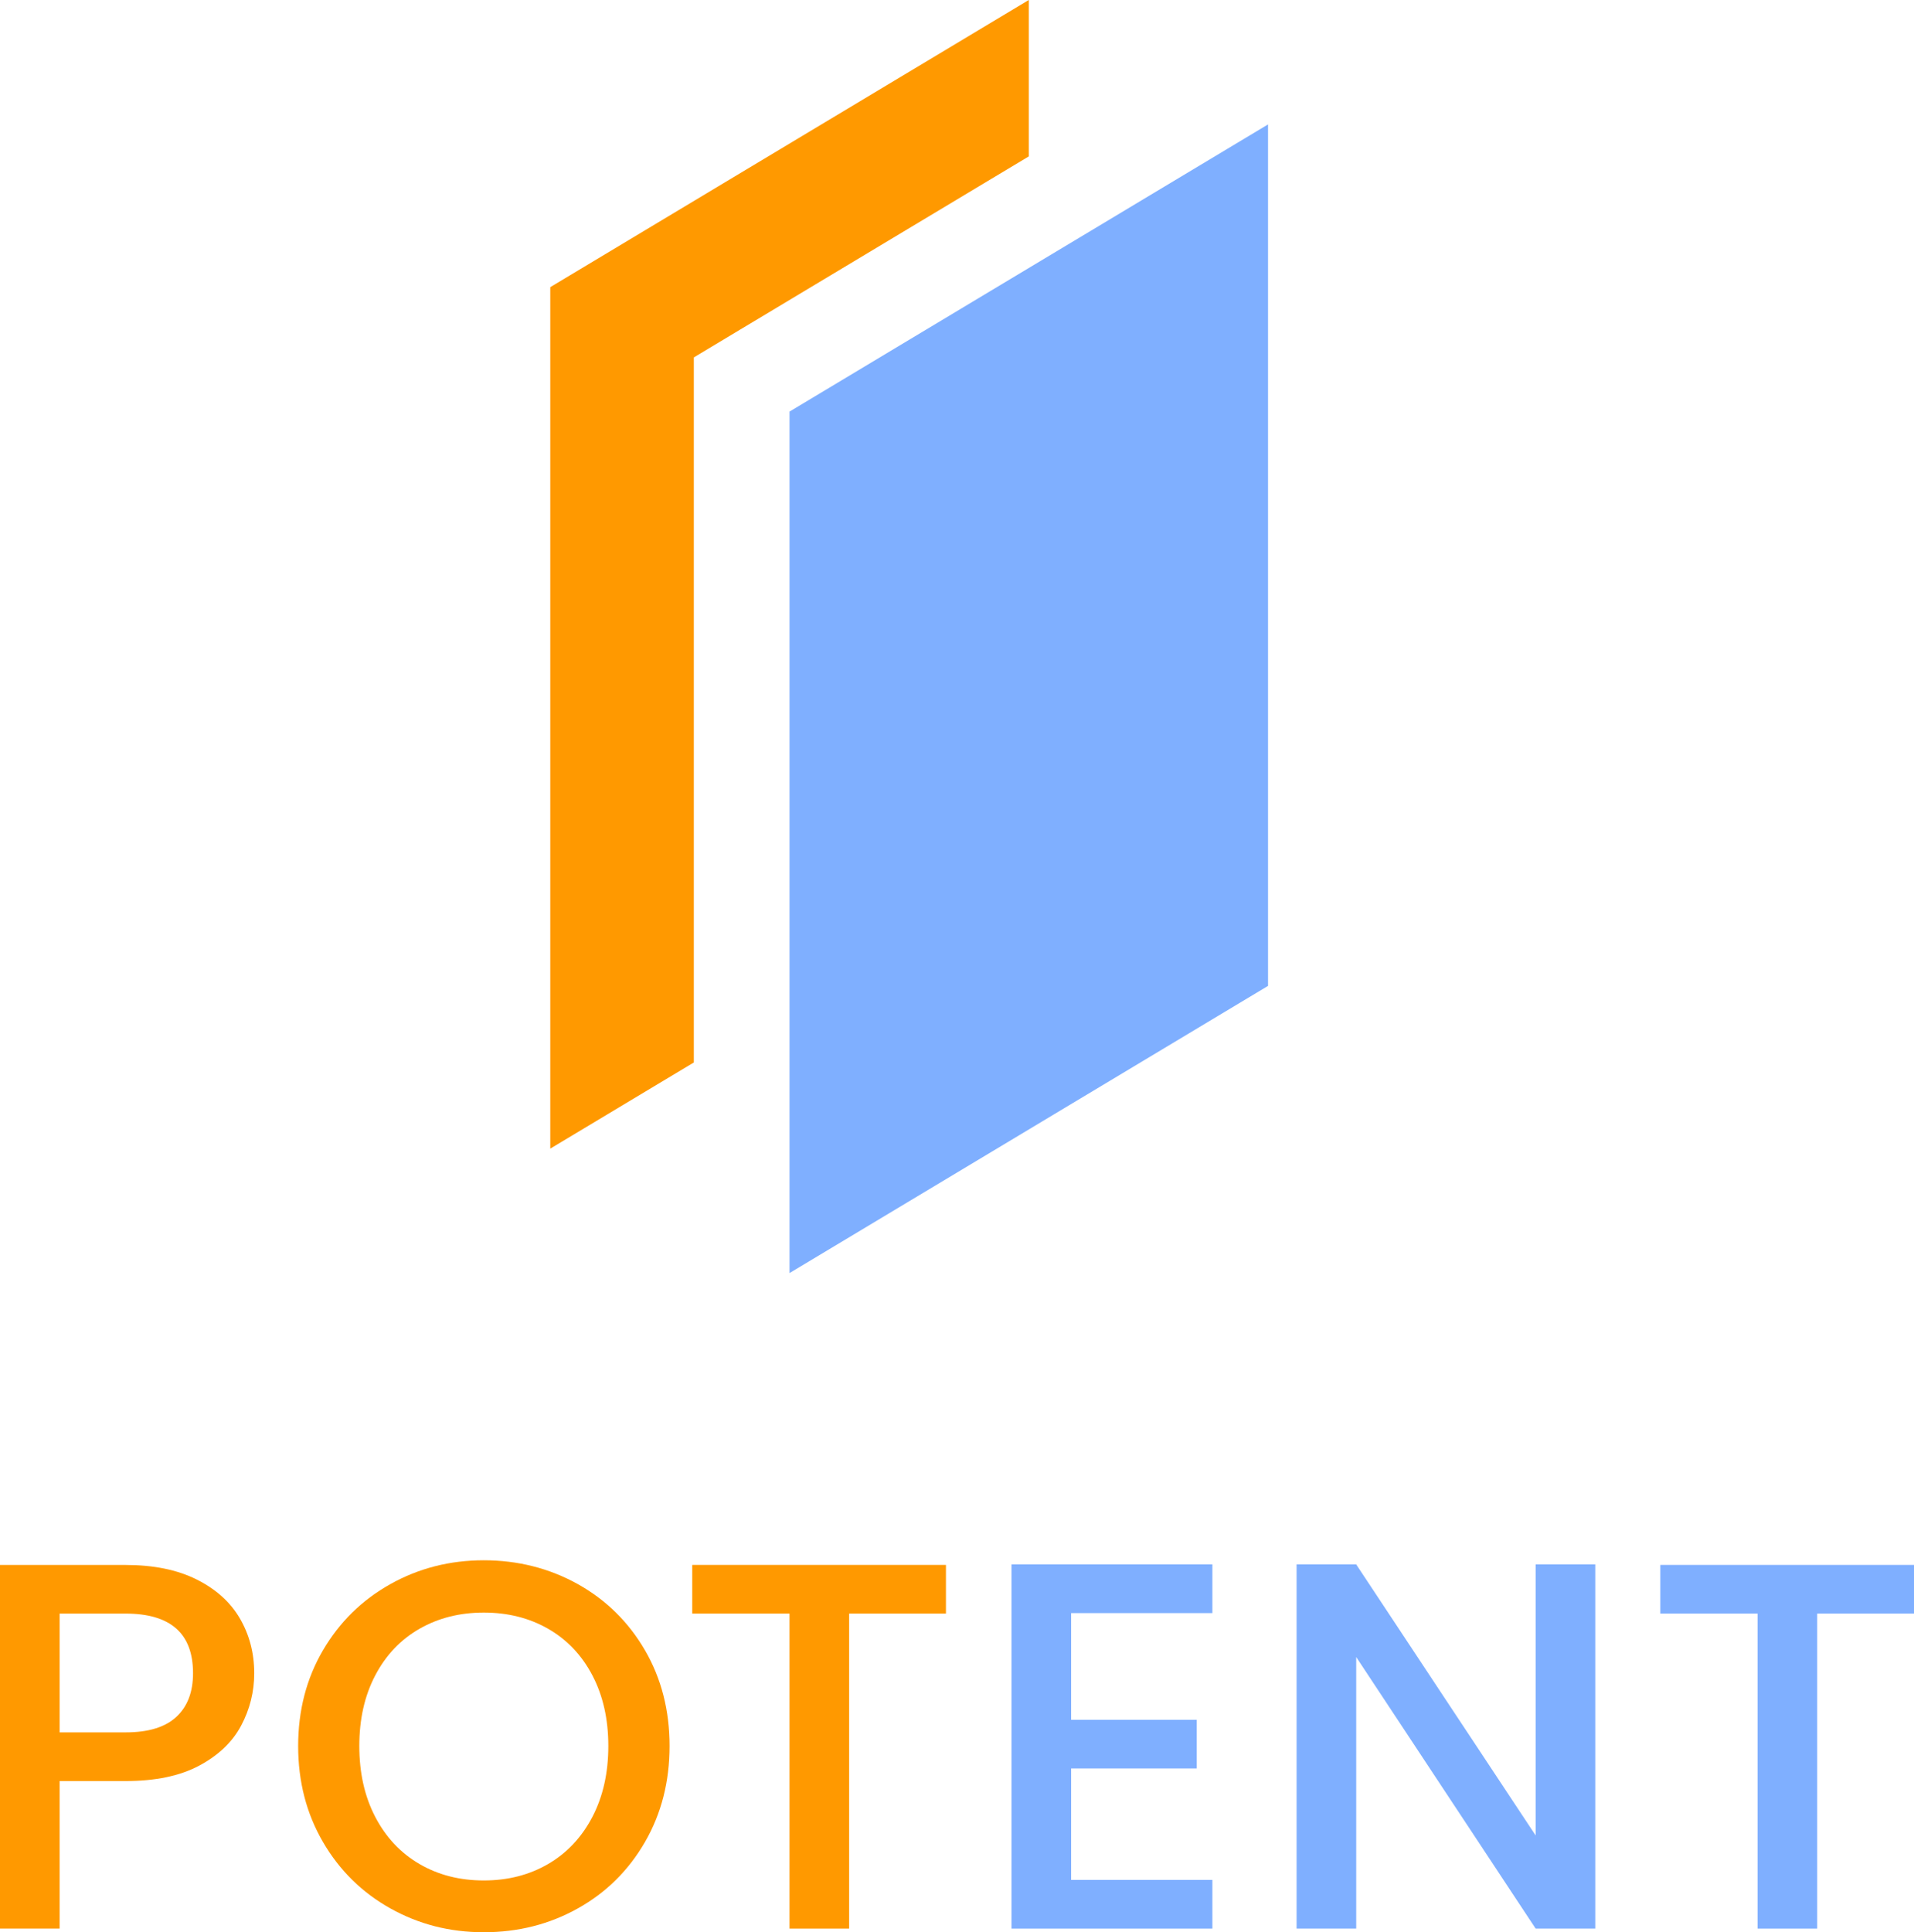 <?xml version="1.0" encoding="UTF-8"?>
<svg id="logos" xmlns="http://www.w3.org/2000/svg" viewBox="0 0 400 403.73">
  <defs>
    <style>
      .cls-1 {
        fill: #7fafff;
      }

      .cls-2 {
        fill: #f90;
      }
    </style>
  </defs>
  <g>
    <polygon class="cls-2" points="145 74.68 154.71 68.85 215 32.68 215 0 115 60 115 240 145 222 145 86 145 74.68"/>
    <polygon class="cls-1" points="165 86 165 266 265 206 265 26 165 86"/>
  </g>
  <g>
    <path class="cls-2" d="M50.4,360.55c-1.82,3.43-4.74,6.21-8.75,8.36-4.01,2.15-9.15,3.23-15.41,3.23h-13.78v30.83H0v-75.98h26.24c5.83,0,10.77,1,14.81,3.01,4.04,2.01,7.07,4.72,9.07,8.14,2,3.43,3.01,7.25,3.01,11.48,0,3.86-.91,7.51-2.73,10.93ZM36.84,358.74c2.33-2.15,3.5-5.19,3.5-9.13,0-8.31-4.7-12.46-14.1-12.46h-13.78v24.82h13.78c4.74,0,8.27-1.07,10.6-3.23Z"/>
    <path class="cls-2" d="M81.6,398.76c-5.94-3.32-10.64-7.94-14.1-13.88-3.46-5.94-5.19-12.63-5.19-20.06s1.73-14.1,5.19-20.01c3.46-5.9,8.16-10.51,14.1-13.83,5.94-3.32,12.44-4.97,19.51-4.97s13.68,1.66,19.63,4.97c5.94,3.32,10.62,7.93,14.05,13.83,3.43,5.9,5.14,12.57,5.14,20.01s-1.71,14.12-5.14,20.06c-3.43,5.94-8.11,10.57-14.05,13.88-5.94,3.32-12.48,4.97-19.63,4.97s-13.57-1.66-19.51-4.97ZM114.56,389.47c3.94-2.3,7.01-5.58,9.24-9.84,2.22-4.26,3.33-9.2,3.33-14.81s-1.11-10.53-3.33-14.76c-2.22-4.23-5.3-7.47-9.24-9.73-3.94-2.26-8.42-3.39-13.45-3.39s-9.51,1.13-13.45,3.39c-3.94,2.26-7.02,5.5-9.24,9.73-2.22,4.23-3.33,9.15-3.33,14.76s1.11,10.55,3.33,14.81,5.3,7.54,9.24,9.84c3.94,2.3,8.42,3.44,13.45,3.44s9.51-1.15,13.45-3.44Z"/>
    <path class="cls-2" d="M197.69,326.98v10.17h-20.23v65.82h-12.46v-65.82h-20.33v-10.17h53.02Z"/>
    <path class="cls-1" d="M223.85,337.04v22.3h26.24v10.17h-26.24v23.29h29.52v10.17h-41.98v-76.09h41.98v10.17h-29.52Z"/>
    <path class="cls-1" d="M333.39,402.97h-12.46l-37.5-56.74v56.74h-12.46v-76.09h12.46l37.5,56.63v-56.63h12.46v76.09Z"/>
    <path class="cls-1" d="M400,326.98v10.17h-20.23v65.82h-12.46v-65.82h-20.33v-10.17h53.02Z"/>
  </g>
</svg>